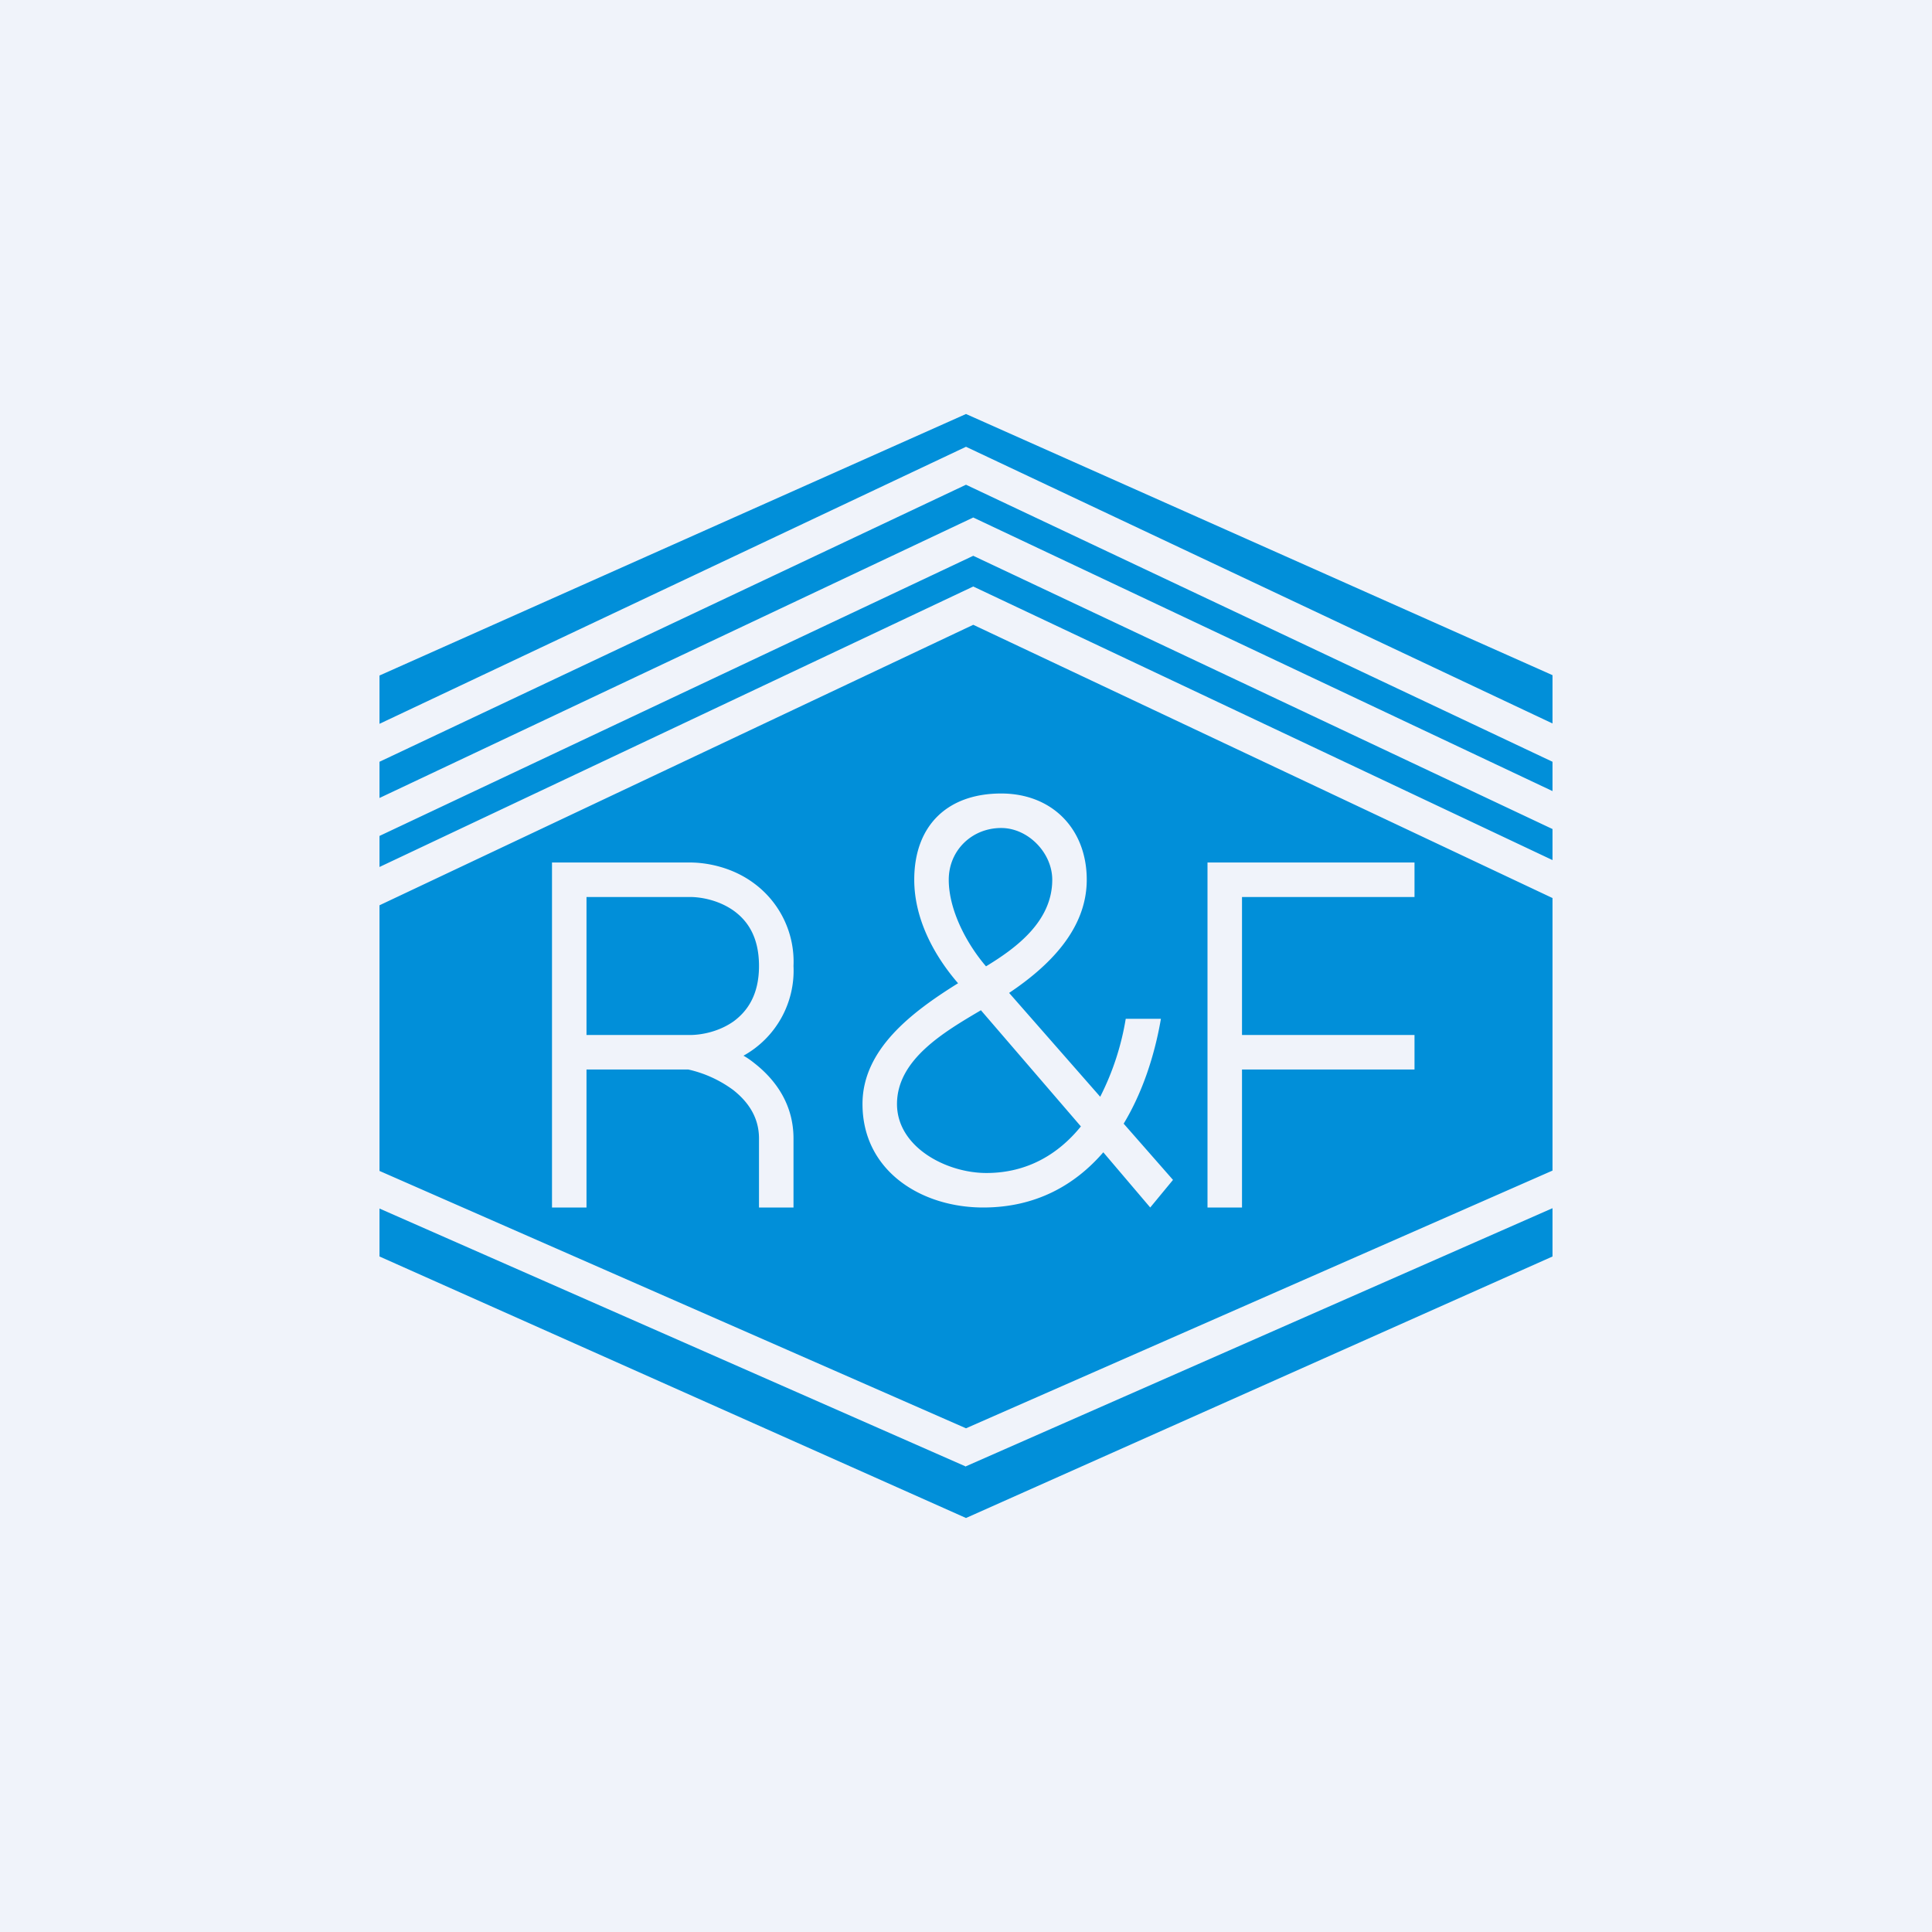 <svg width="56" height="56" viewBox="0 0 56 56" xmlns="http://www.w3.org/2000/svg"><path fill="#F0F3FA" d="M0 0h56v56H0z"/><path fill-rule="evenodd" d="m28 12-17 7.58v1.4l17-8.03 17 8.02v-1.4L28 12ZM11 23.13v-1.05l17-8.03 17 8.03v.85L28.21 15 11 23.13Zm17.21-7.02L45 24.03v.9L28.21 17 11 25.13v-.9l17.21-8.12Zm0 2L45 26.03v7.9L28 41.4l-17-7.46v-7.7l17.21-8.13ZM28 42.5l17-7.48v1.4L28 44l-17-7.58v-1.39l17 7.48ZM25 32c0 1.93 1.69 3 3.5 3 1.51 0 2.65-.64 3.48-1.6l1.36 1.6.66-.8-1.43-1.63c.55-.91.9-1.99 1.08-3.04h-1.02a7.73 7.73 0 0 1-.74 2.26l-2.64-3.01c1.15-.77 2.25-1.84 2.25-3.28 0-1.47-1-2.5-2.48-2.5-1.56 0-2.52.93-2.52 2.5 0 1.12.56 2.18 1.27 3-1.35.84-2.77 1.92-2.77 3.5Zm3.58-3.99c.89-.54 1.92-1.31 1.92-2.51 0-.78-.7-1.5-1.48-1.5-.85 0-1.52.65-1.52 1.5 0 .89.53 1.87 1.08 2.51Zm-.14 1.27-.02.01C27.37 29.91 26 30.71 26 32c0 1.25 1.43 2 2.59 2 1.2 0 2.1-.56 2.74-1.35l-2.9-3.37ZM16 35V25h4c.5 0 1.23.14 1.85.6A2.82 2.82 0 0 1 23 28a2.82 2.82 0 0 1-1.45 2.6c.11.06.22.14.32.22C22.47 31.29 23 32 23 33v2h-1v-2c0-.6-.3-1.05-.74-1.4a3.47 3.47 0 0 0-1.31-.6H17v4h-1Zm1-5v-4h3c.34 0 .85.1 1.27.4.4.29.73.76.73 1.6 0 .84-.34 1.31-.73 1.6-.42.3-.93.4-1.27.4h-3Zm24-5h-6v10h1v-4h5v-1h-5v-4h5v-1Z" fill="#018FD9"/></svg>